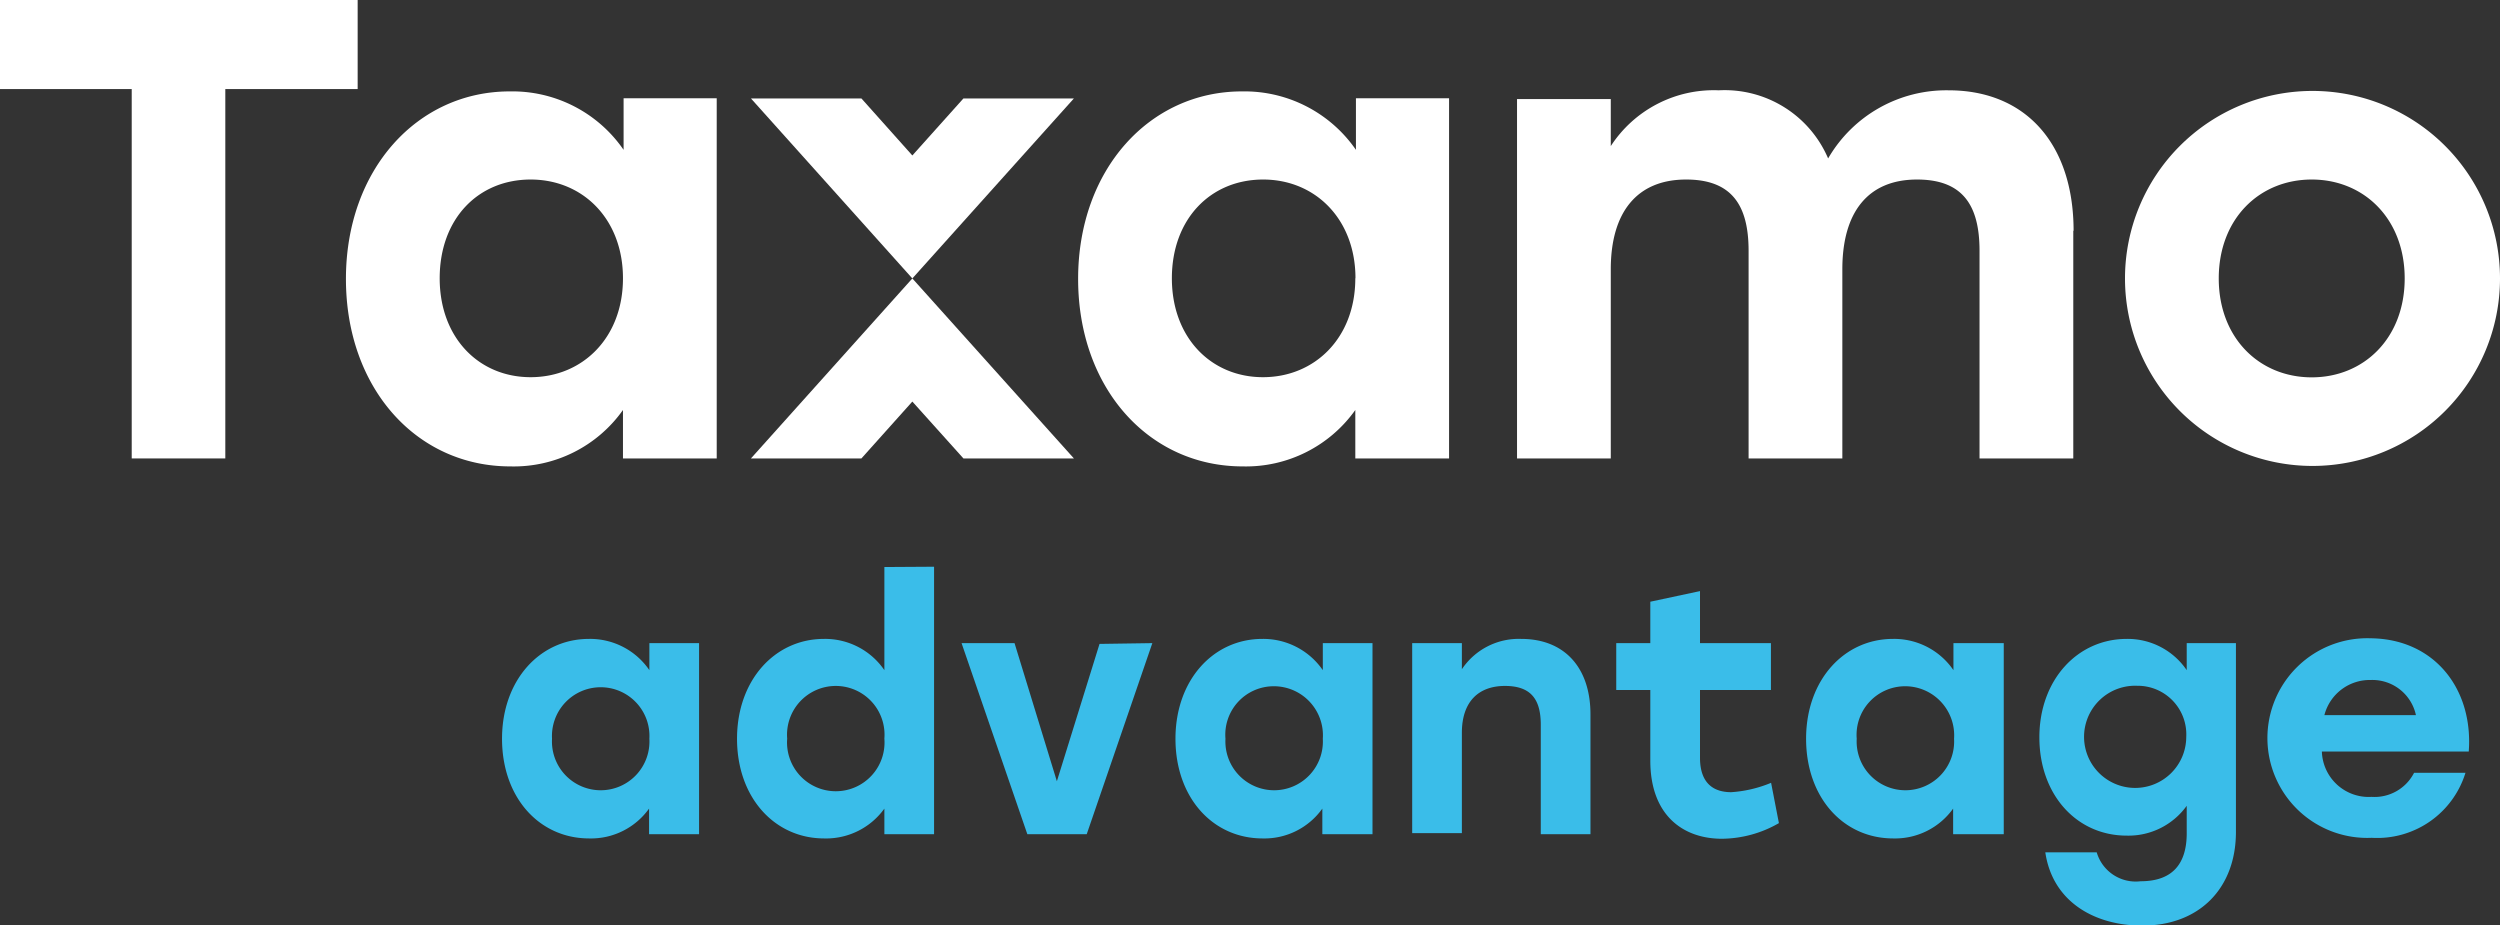 <svg id="Layer_1" data-name="Layer 1" xmlns="http://www.w3.org/2000/svg" viewBox="0 0 160 59.22">
  <rect x="0" y="0" width="160" height="59.22" fill="#333333" stroke="none"/>
  <g>
    <g>
      <polygon points="58.39 9.95 55.13 6.3 48.06 6.3 58.39 17.82 68.73 6.3 61.66 6.3 58.39 9.95" style="fill: #fff"/>
      <polygon points="58.39 25.7 55.13 29.34 48.06 29.34 58.39 17.82 68.73 29.34 61.66 29.34 58.39 25.7" style="fill: #fff"/>
      <polygon points="22.89 5.7 14.42 5.7 14.42 29.34 8.43 29.34 8.43 5.7 0 5.7 0 0 22.89 0 22.89 5.7" style="fill: #fff"/>
      <path d="M39.87,17.81c0-3.77-2.55-6.32-5.91-6.32S28.14,14,28.14,17.81s2.51,6.33,5.82,6.33,5.91-2.51,5.91-6.33m6-11.52,0,23.05h-6v-3.1a8.56,8.56,0,0,1-7.21,3.61c-6,0-10.52-5-10.52-12s4.57-12,10.48-12a8.64,8.64,0,0,1,7.29,3.74V6.29Z" style="fill: #fff"/>
      <path d="M86.75,17.81c0-3.77-2.56-6.32-5.91-6.32S75,14,75,17.81s2.52,6.33,5.83,6.33,5.91-2.51,5.91-6.33m6-11.52,0,23.05h-6v-3.1a8.59,8.59,0,0,1-7.21,3.61c-6,0-10.53-5-10.53-12s4.57-12,10.48-12a8.67,8.67,0,0,1,7.3,3.74V6.29Z" style="fill: #fff"/>
      <path d="M132.69,14.76V29.34h-6V16.05c0-2.93-1.09-4.56-4-4.56-3.14,0-4.78,2.09-4.78,5.74V29.34h-6V16.05c0-2.93-1.09-4.56-4-4.56-3.14,0-4.82,2.09-4.82,5.74l0,12.11h-6v-23h6V9.35A7.86,7.86,0,0,1,110,5.78a7.2,7.2,0,0,1,7,4.36,8.74,8.74,0,0,1,7.71-4.36c4.91,0,8,3.4,8,9" style="fill: #fff"/>
      <path d="M142,17.82c0,3.81,2.6,6.33,5.95,6.33s5.95-2.52,5.95-6.33-2.6-6.33-5.95-6.33S142,14,142,17.82m18,0a12,12,0,1,1-24,0,12,12,0,1,1,24,0" style="fill: #fff"/>
    </g>
    <g>
      <path d="M44.74,41.16l0,12.23H41.54V51.75a4.57,4.57,0,0,1-3.83,1.91c-3.2,0-5.58-2.62-5.58-6.38s2.43-6.39,5.56-6.39a4.6,4.6,0,0,1,3.87,2V41.16Zm-3.18,6.12a3.12,3.12,0,1,0-6.23,0,3.12,3.12,0,1,0,6.23,0Z" style="fill: #3abde9"/>
      <path d="M59.78,36.27V53.39H56.6V51.75a4.59,4.59,0,0,1-3.85,1.91c-3.18,0-5.58-2.62-5.58-6.38s2.43-6.39,5.56-6.39a4.6,4.6,0,0,1,3.87,2v-6.6Zm-3.18,11a3.12,3.12,0,1,0-6.22,0,3.12,3.12,0,1,0,6.22,0Z" style="fill: #3abde9"/>
      <path d="M73.75,41.16l-4.2,12.23h-3.8L61.54,41.16h3.39L67.64,50l2.73-8.79Z" style="fill: #3abde9"/>
      <path d="M87.84,41.16l0,12.23H84.63V51.75a4.55,4.55,0,0,1-3.82,1.91c-3.2,0-5.58-2.62-5.58-6.38s2.42-6.39,5.56-6.39a4.63,4.63,0,0,1,3.87,2V41.16Zm-3.18,6.12a3.14,3.14,0,0,0-3.14-3.36,3.1,3.1,0,0,0-3.09,3.36,3.12,3.12,0,1,0,6.23,0Z" style="fill: #3abde9"/>
      <path d="M101.79,45.72v7.67H98.61v-7c0-1.6-.6-2.49-2.29-2.49s-2.76,1-2.76,3v6.42H90.38V41.16h3.18v1.67a4.38,4.38,0,0,1,3.8-1.94C100.12,40.89,101.79,42.72,101.79,45.72Z" style="fill: #3abde9"/>
      <path d="M113.85,52.68a7.41,7.41,0,0,1-3.65,1c-2.45,0-4.58-1.47-4.58-5V44.16h-2.18v-3h2.18V38.51l3.18-.68v3.33h4.54v3H108.8V48.5c0,1.45.69,2.2,2,2.2a8,8,0,0,0,2.55-.6Z" style="fill: #3abde9"/>
      <path d="M128.24,41.16l0,12.23H125V51.75a4.57,4.57,0,0,1-3.83,1.91c-3.2,0-5.58-2.62-5.58-6.38s2.43-6.39,5.56-6.39a4.6,4.6,0,0,1,3.87,2V41.16Zm-3.18,6.12a3.14,3.14,0,0,0-3.14-3.36,3.11,3.11,0,0,0-3.09,3.36,3.12,3.12,0,1,0,6.23,0Z" style="fill: #3abde9"/>
      <path d="M143.1,41.16V53.24c0,3.62-2.35,6-6,6-3,0-5.73-1.49-6.2-4.69h3.29A2.6,2.6,0,0,0,137,56.4c1.93,0,2.95-1,2.95-3.07V51.57a4.59,4.59,0,0,1-3.84,1.91c-3.21,0-5.59-2.62-5.59-6.29s2.43-6.3,5.59-6.3a4.57,4.57,0,0,1,3.84,2V41.16Zm-3.18,6a3.11,3.11,0,0,0-3.13-3.27,3.27,3.27,0,1,0,3.13,3.27Z" style="fill: #3abde9"/>
      <path d="M158,48.1H148.6A3,3,0,0,0,151.78,51a2.84,2.84,0,0,0,2.72-1.54h3.29a5.91,5.91,0,0,1-6,4.16,6.39,6.39,0,1,1-.07-12.77C155.79,40.89,158.3,44.08,158,48.1Zm-9.23-2.33h5.85a2.85,2.85,0,0,0-2.89-2.25A3,3,0,0,0,148.76,45.77Z" style="fill: #3abde9"/>
    </g>
  </g>
</svg>
